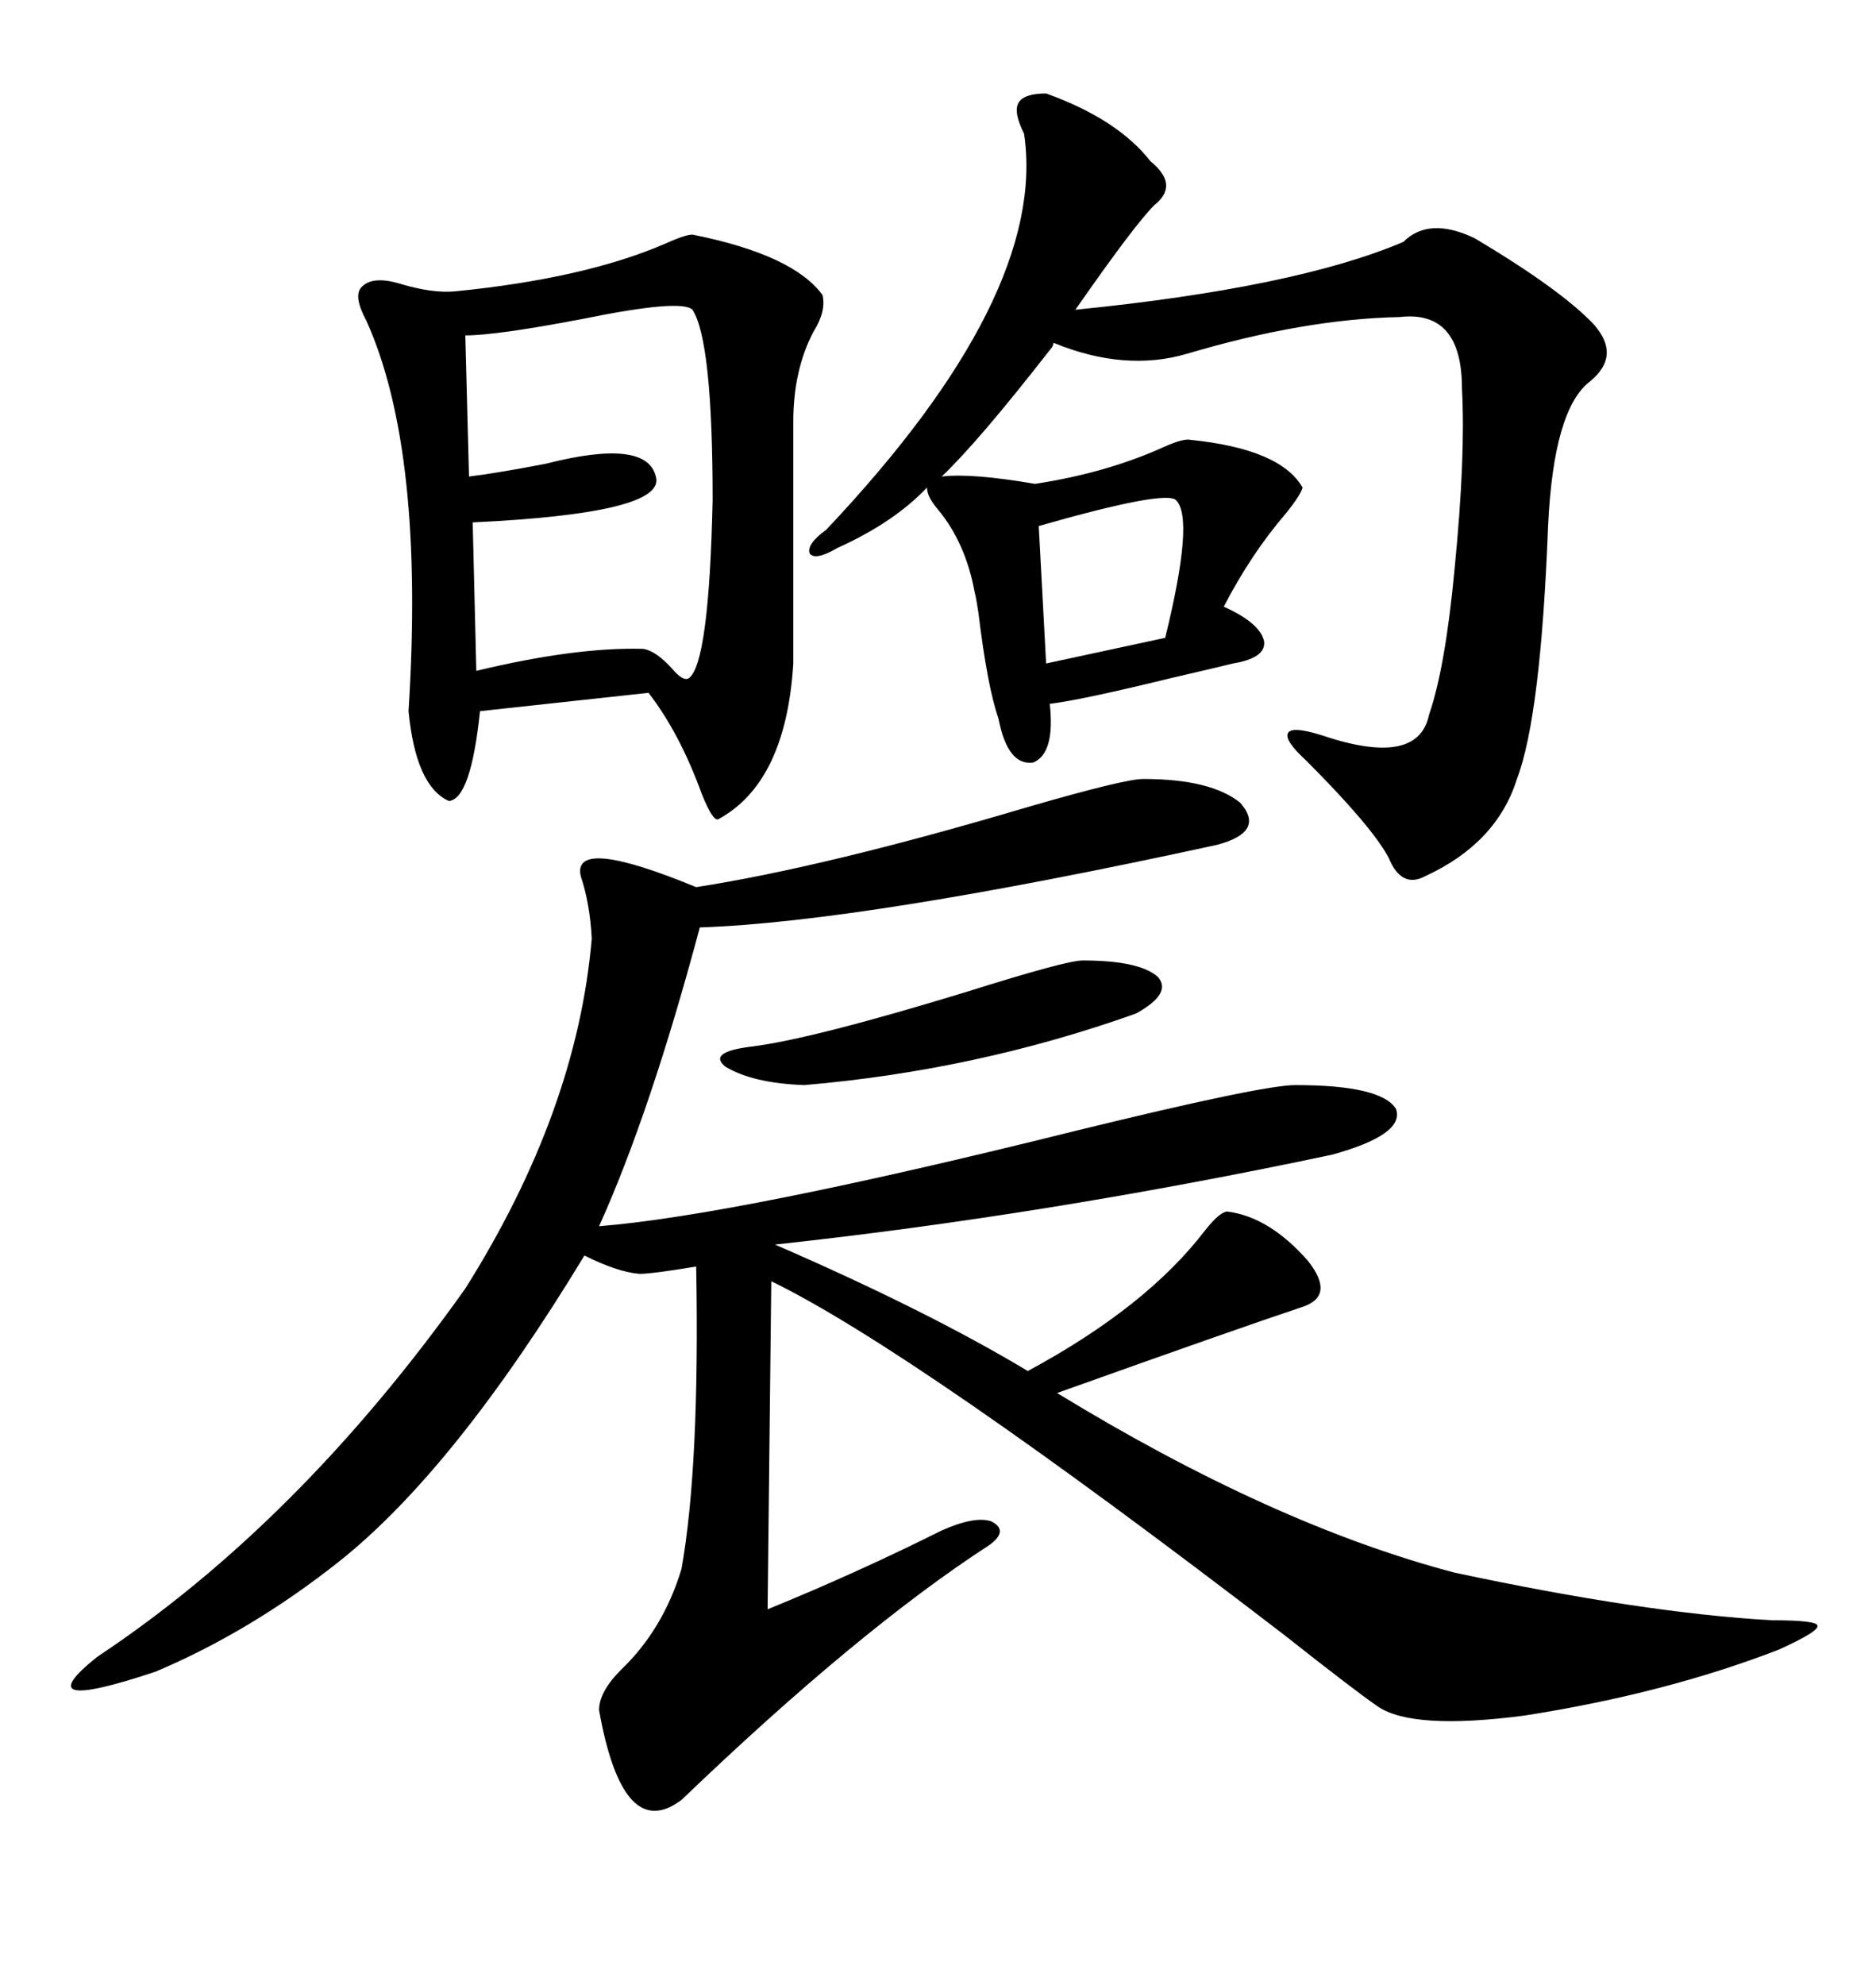 <svg xmlns="http://www.w3.org/2000/svg" xmlns:xlink="http://www.w3.org/1999/xlink" width="300" height="317.285"><path d="M182.81 124.51L182.81 124.51Q193.65 124.51 198.34 128.32L198.34 128.32Q202.44 133.01 194.53 135.06L194.53 135.06Q137.99 147.36 111.91 148.24L111.91 148.24Q104.00 177.83 95.80 196.00L95.80 196.00Q117.77 194.24 171.97 180.76L171.97 180.76Q201.86 173.44 207.13 173.44L207.13 173.44Q220.90 173.44 223.24 177.25L223.24 177.25Q224.71 181.35 212.99 184.57L212.99 184.57Q167.29 194.24 123.93 198.93L123.93 198.93Q148.24 209.47 164.36 219.14L164.36 219.14Q183.40 208.89 192.77 196.58L192.77 196.58Q195.12 193.65 196.29 193.65L196.29 193.65Q203.03 194.53 209.18 201.56L209.18 201.56Q213.57 207.13 208.30 208.89L208.30 208.89Q197.75 212.40 169.04 222.66L169.04 222.66Q203.61 243.75 232.62 251.37L232.62 251.37Q262.79 257.81 283.30 258.98L283.30 258.98Q290.63 258.98 290.63 259.86L290.63 259.86Q290.92 260.74 284.47 263.67L284.47 263.67Q266.31 270.70 243.75 274.22L243.75 274.22Q225.88 276.56 220.31 272.75L220.31 272.75Q216.50 270.12 205.37 261.33L205.37 261.33Q146.19 215.92 123.34 204.79L123.34 204.79L122.75 257.23Q137.11 251.37 150.59 244.63L150.59 244.63Q155.86 242.29 158.50 243.16L158.50 243.16Q161.43 244.63 158.20 246.97L158.20 246.97Q137.40 260.45 108.98 287.70L108.98 287.70Q99.61 294.73 95.80 273.34L95.80 273.34Q95.80 270.41 99.32 266.89L99.32 266.89Q106.05 260.45 108.98 250.78L108.98 250.78Q111.91 234.38 111.33 202.44L111.33 202.44Q104.30 203.61 102.25 203.61L102.25 203.61Q98.73 203.32 93.46 200.68L93.46 200.68Q72.66 234.96 54.20 249.61L54.20 249.61Q40.14 260.74 24.90 267.19L24.90 267.19Q3.81 274.22 15.53 264.84L15.53 264.84Q47.75 243.46 74.41 205.96L74.41 205.96Q92.29 177.54 94.63 150L94.63 150Q94.34 144.43 92.87 140.04L92.87 140.04Q91.41 133.59 111.33 141.80L111.33 141.80Q132.13 138.57 164.65 128.91L164.65 128.91Q179.88 124.51 182.81 124.51ZM190.43 70.31L190.43 70.31Q204.79 71.78 208.30 77.93L208.30 77.93Q208.01 79.10 205.66 82.03L205.66 82.03Q200.10 88.48 195.70 96.97L195.70 96.97Q201.56 99.61 202.15 102.54L202.15 102.54Q202.44 105.18 197.17 106.05L197.17 106.05Q194.82 106.64 187.21 108.40L187.21 108.40Q172.85 111.91 167.87 112.50L167.87 112.50Q168.75 120.41 165.23 121.88L165.23 121.88Q161.13 122.46 159.67 114.84L159.67 114.84Q157.91 109.86 156.45 97.85L156.45 97.85Q156.15 95.80 155.86 94.63L155.86 94.63Q154.39 86.72 150 81.45L150 81.45Q148.24 79.39 148.24 77.93L148.24 77.93Q142.97 83.50 133.89 87.60L133.89 87.60Q130.37 89.65 129.49 88.48L129.49 88.48Q128.91 87.01 132.13 84.67L132.13 84.67Q167.58 47.17 163.77 21.39L163.77 21.39Q162.01 17.87 162.89 16.41L162.89 16.41Q163.77 14.94 167.29 14.94L167.29 14.94Q178.71 19.04 183.98 25.78L183.98 25.78Q188.67 29.59 184.57 32.81L184.57 32.81Q181.35 36.04 171.97 49.51L171.97 49.51Q207.13 46.00 224.41 38.67L224.41 38.67Q228.52 34.57 235.84 38.09L235.84 38.09Q249.61 46.29 254.88 51.86L254.88 51.86Q259.28 56.84 254.30 60.94L254.30 60.94Q248.44 65.33 247.56 84.08L247.56 84.08Q246.39 114.55 242.58 124.51L242.58 124.51Q239.36 134.77 227.93 140.04L227.93 140.04Q224.12 142.09 222.07 137.11L222.07 137.11Q219.43 132.13 208.89 121.58L208.89 121.58Q205.37 118.36 205.96 117.19L205.96 117.19Q206.54 116.02 211.23 117.48L211.23 117.48Q226.76 122.75 228.52 114.26L228.52 114.26Q231.15 106.64 232.62 90.82L232.62 90.82Q234.38 72.95 233.79 62.11L233.79 62.11Q233.79 49.51 223.83 50.68L223.83 50.68Q208.59 50.98 189.84 56.54L189.84 56.54Q179.88 59.47 168.46 54.79L168.46 54.79Q168.46 55.37 167.87 55.96L167.87 55.96Q156.45 70.61 150.59 76.17L150.59 76.17Q155.27 75.59 165.53 77.34L165.53 77.34Q176.95 75.59 186.04 71.48L186.04 71.48Q189.26 70.02 190.43 70.31ZM110.74 37.50L110.74 37.50Q126.86 40.72 131.54 47.17L131.54 47.17Q132.13 49.80 130.08 53.03L130.08 53.03Q126.86 59.18 126.86 67.38L126.86 67.38L126.86 106.05Q125.68 125.10 114.84 130.96L114.84 130.96Q113.96 131.25 112.21 126.86L112.21 126.86Q108.69 117.19 103.71 110.74L103.71 110.74L76.76 113.67Q75.29 127.73 71.78 128.03L71.78 128.03Q66.50 125.68 65.33 113.67L65.33 113.67Q67.97 72.07 58.59 51.27L58.59 51.27Q56.54 47.46 57.71 46.00L57.71 46.00Q59.47 43.95 64.16 45.41L64.16 45.41Q69.14 46.88 72.66 46.58L72.66 46.58Q93.46 44.53 106.35 38.96L106.35 38.96Q109.57 37.50 110.74 37.50ZM110.74 49.51L110.74 49.51Q108.98 47.75 93.16 50.98L93.16 50.98Q79.39 53.61 74.41 53.61L74.41 53.61L75 76.17Q79.69 75.59 87.30 74.12L87.30 74.12Q103.42 70.02 104.88 76.17L104.88 76.17Q106.64 82.03 75.59 83.50L75.59 83.50L76.17 107.23Q91.99 103.42 102.83 103.71L102.83 103.71Q104.88 104.00 107.52 106.93L107.52 106.93Q109.28 108.98 110.16 108.40L110.16 108.40Q113.38 106.05 113.96 79.98L113.96 79.98Q113.96 54.49 110.74 49.51ZM173.14 153.52L173.14 153.52Q182.23 153.52 185.16 156.15L185.16 156.15Q187.50 158.79 181.64 162.01L181.64 162.01Q156.15 171.09 128.61 173.44L128.61 173.44Q120.41 173.14 116.02 170.51L116.02 170.51Q113.09 168.16 120.12 167.29L120.12 167.29Q129.79 166.11 154.69 158.50L154.69 158.50Q170.51 153.52 173.14 153.52ZM188.09 79.98L188.09 79.98Q186.62 78.22 166.11 84.08L166.11 84.08L167.29 106.05L186.33 101.95Q191.02 82.91 188.09 79.98Z"/></svg>